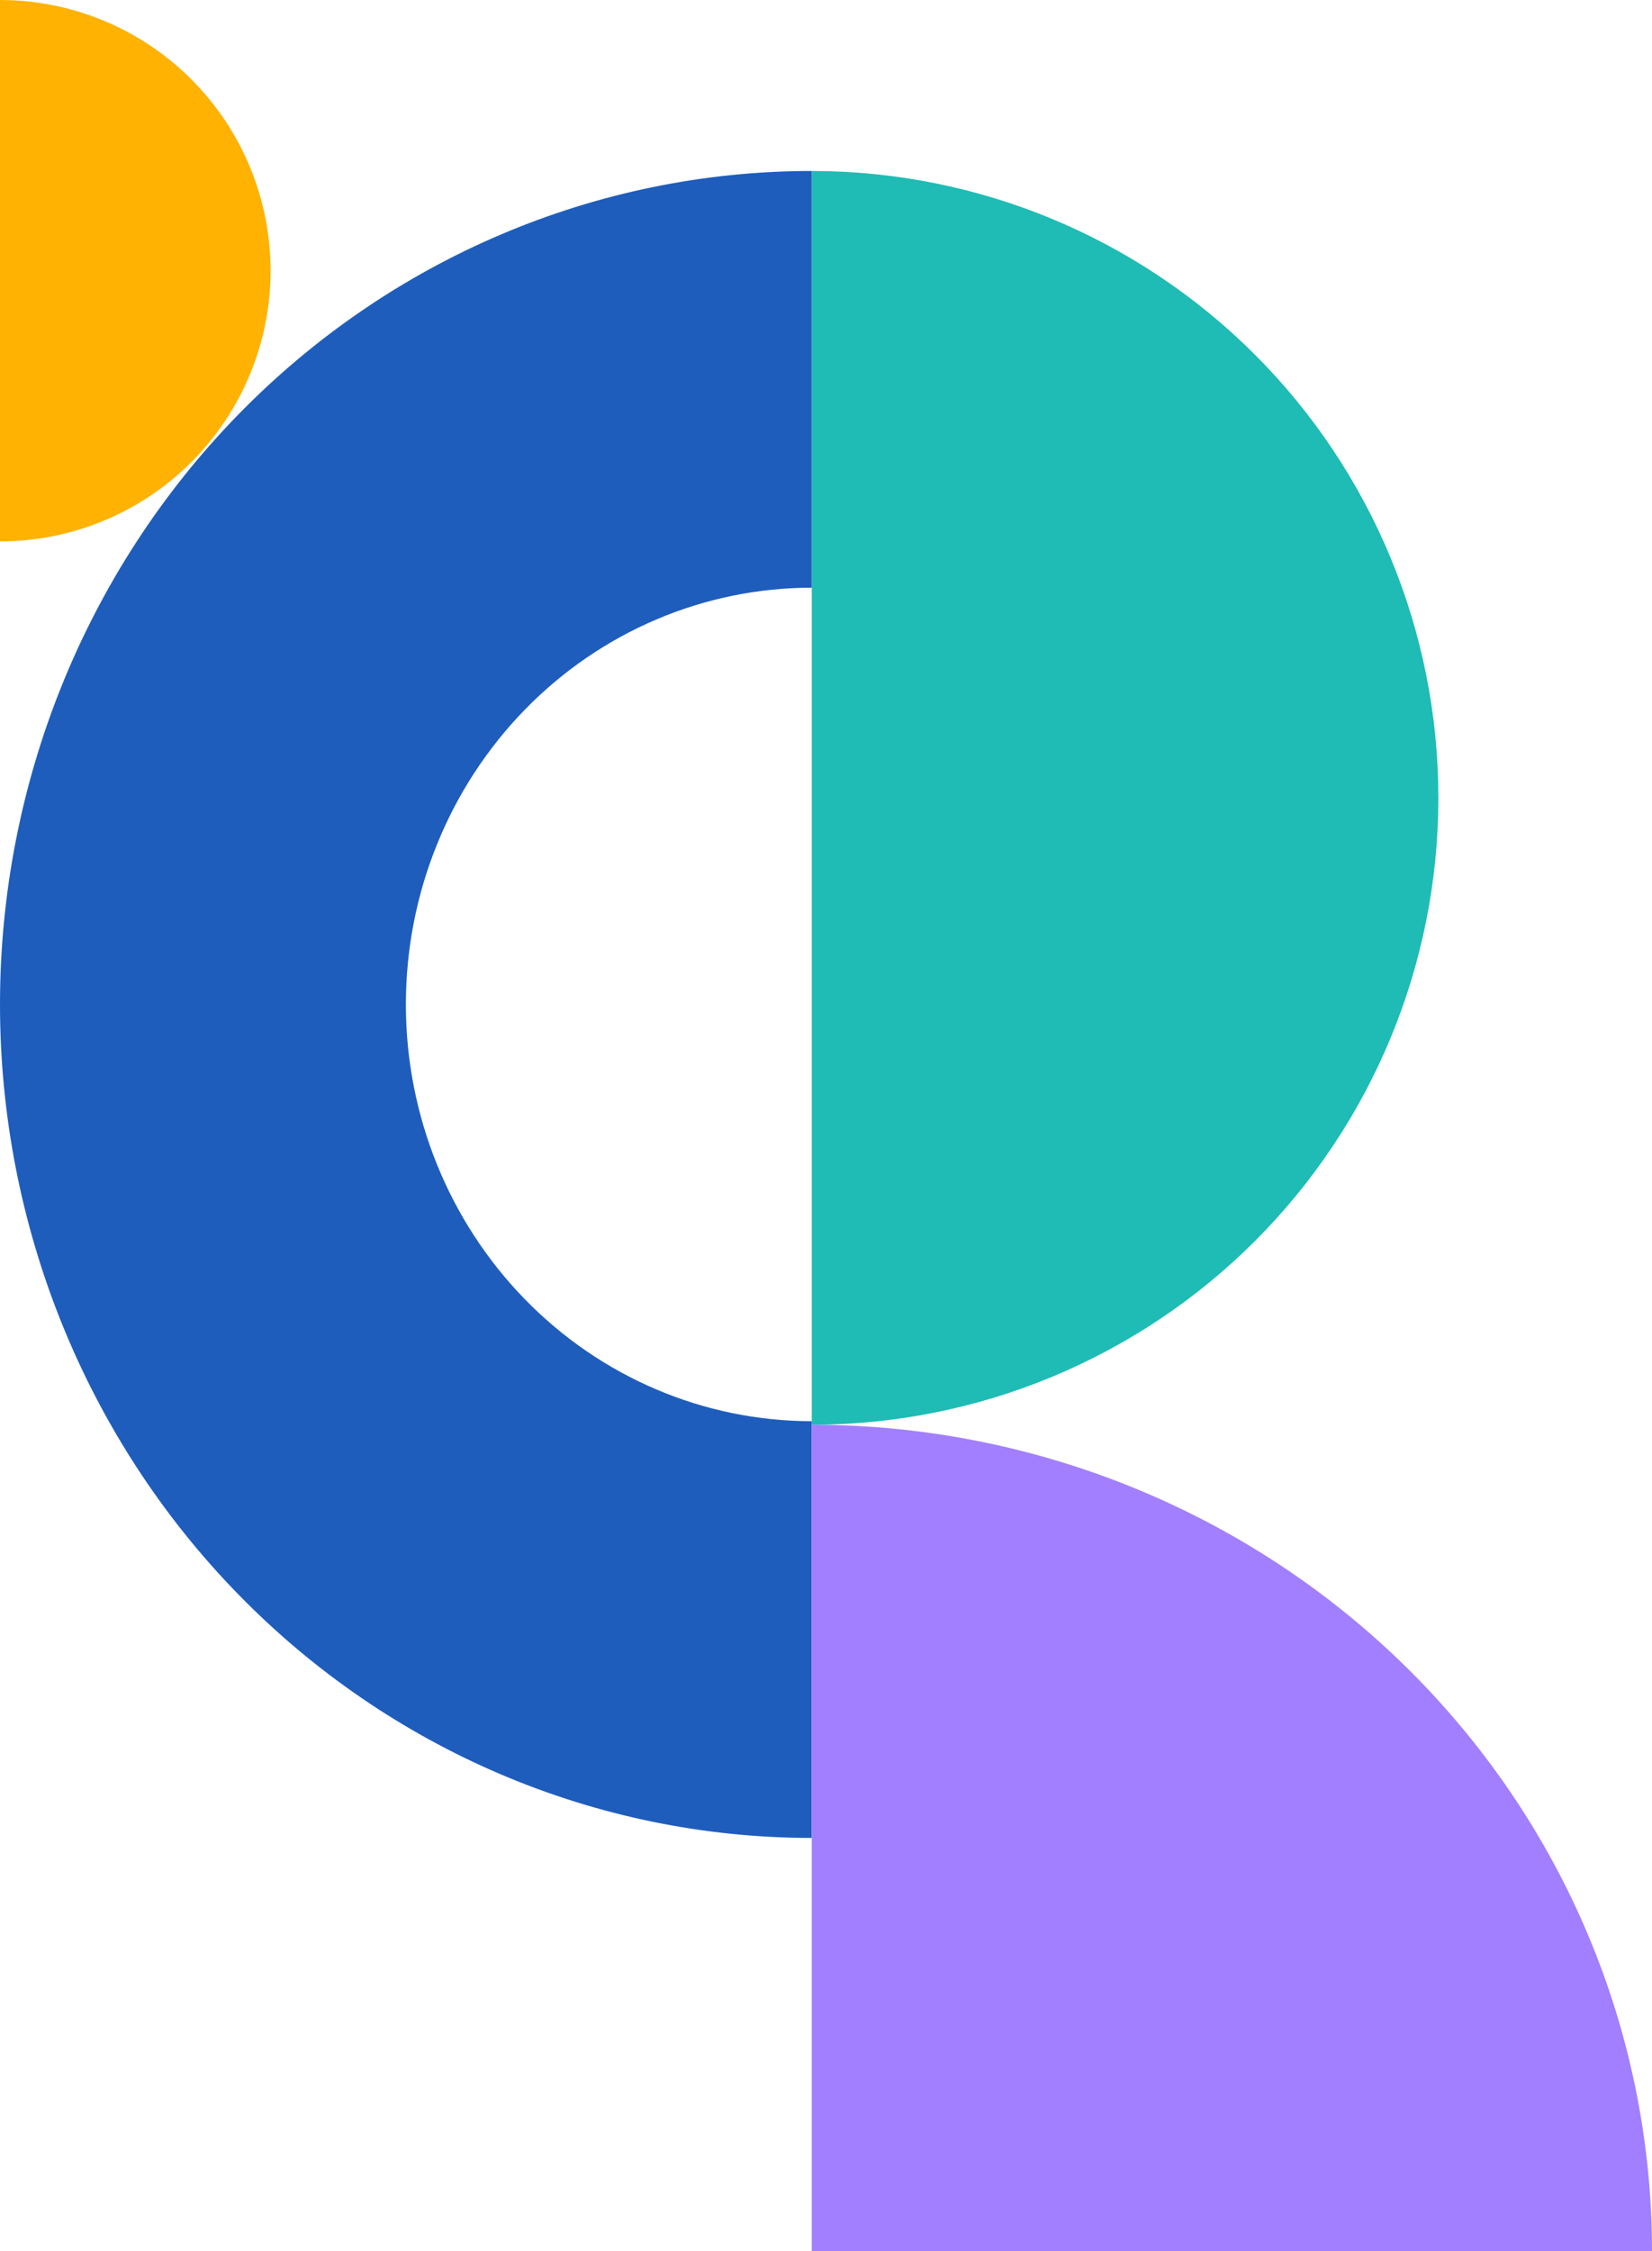 <svg width="116" height="158" viewBox="0 0 116 158" fill="none" xmlns="http://www.w3.org/2000/svg">
<path d="M-7.7486e-07 -1.54972e-06C5.039 -1.54972e-06 9.872 2.002 13.435 5.565C16.998 9.128 19 13.961 19 19C19 24.039 16.998 28.872 13.435 32.435C9.872 35.998 5.039 38 3.03984e-06 38L-7.7486e-07 -1.54972e-06Z" fill="#FFB201"/>
<path d="M57 12C68.669 12 79.861 16.636 88.113 24.887C96.364 33.139 101 44.331 101 56C101 67.669 96.364 78.861 88.113 87.113C79.861 95.364 68.669 100 57 100L57 12Z" fill="#1EBCB4"/>
<path d="M57 12C41.883 12 27.384 18.163 16.695 29.134C6.005 40.105 1.3216e-06 54.985 0 70.5C-1.3216e-06 86.015 6.005 100.895 16.695 111.866C27.384 122.837 41.883 129 57 129L57 99.75C49.441 99.75 42.192 96.668 36.847 91.183C31.503 85.697 28.5 78.258 28.5 70.5C28.5 62.742 31.503 55.303 36.847 49.817C42.192 44.332 49.441 41.25 57 41.25V12Z" fill="#1E5DBC"/>
<path d="M57 100C64.748 100 72.42 101.5 79.578 104.415C86.737 107.33 93.241 111.602 98.719 116.988C104.198 122.374 108.544 128.767 111.509 135.804C114.474 142.841 116 150.383 116 158L57 158V100Z" fill="#A27FFF"/>
</svg>
